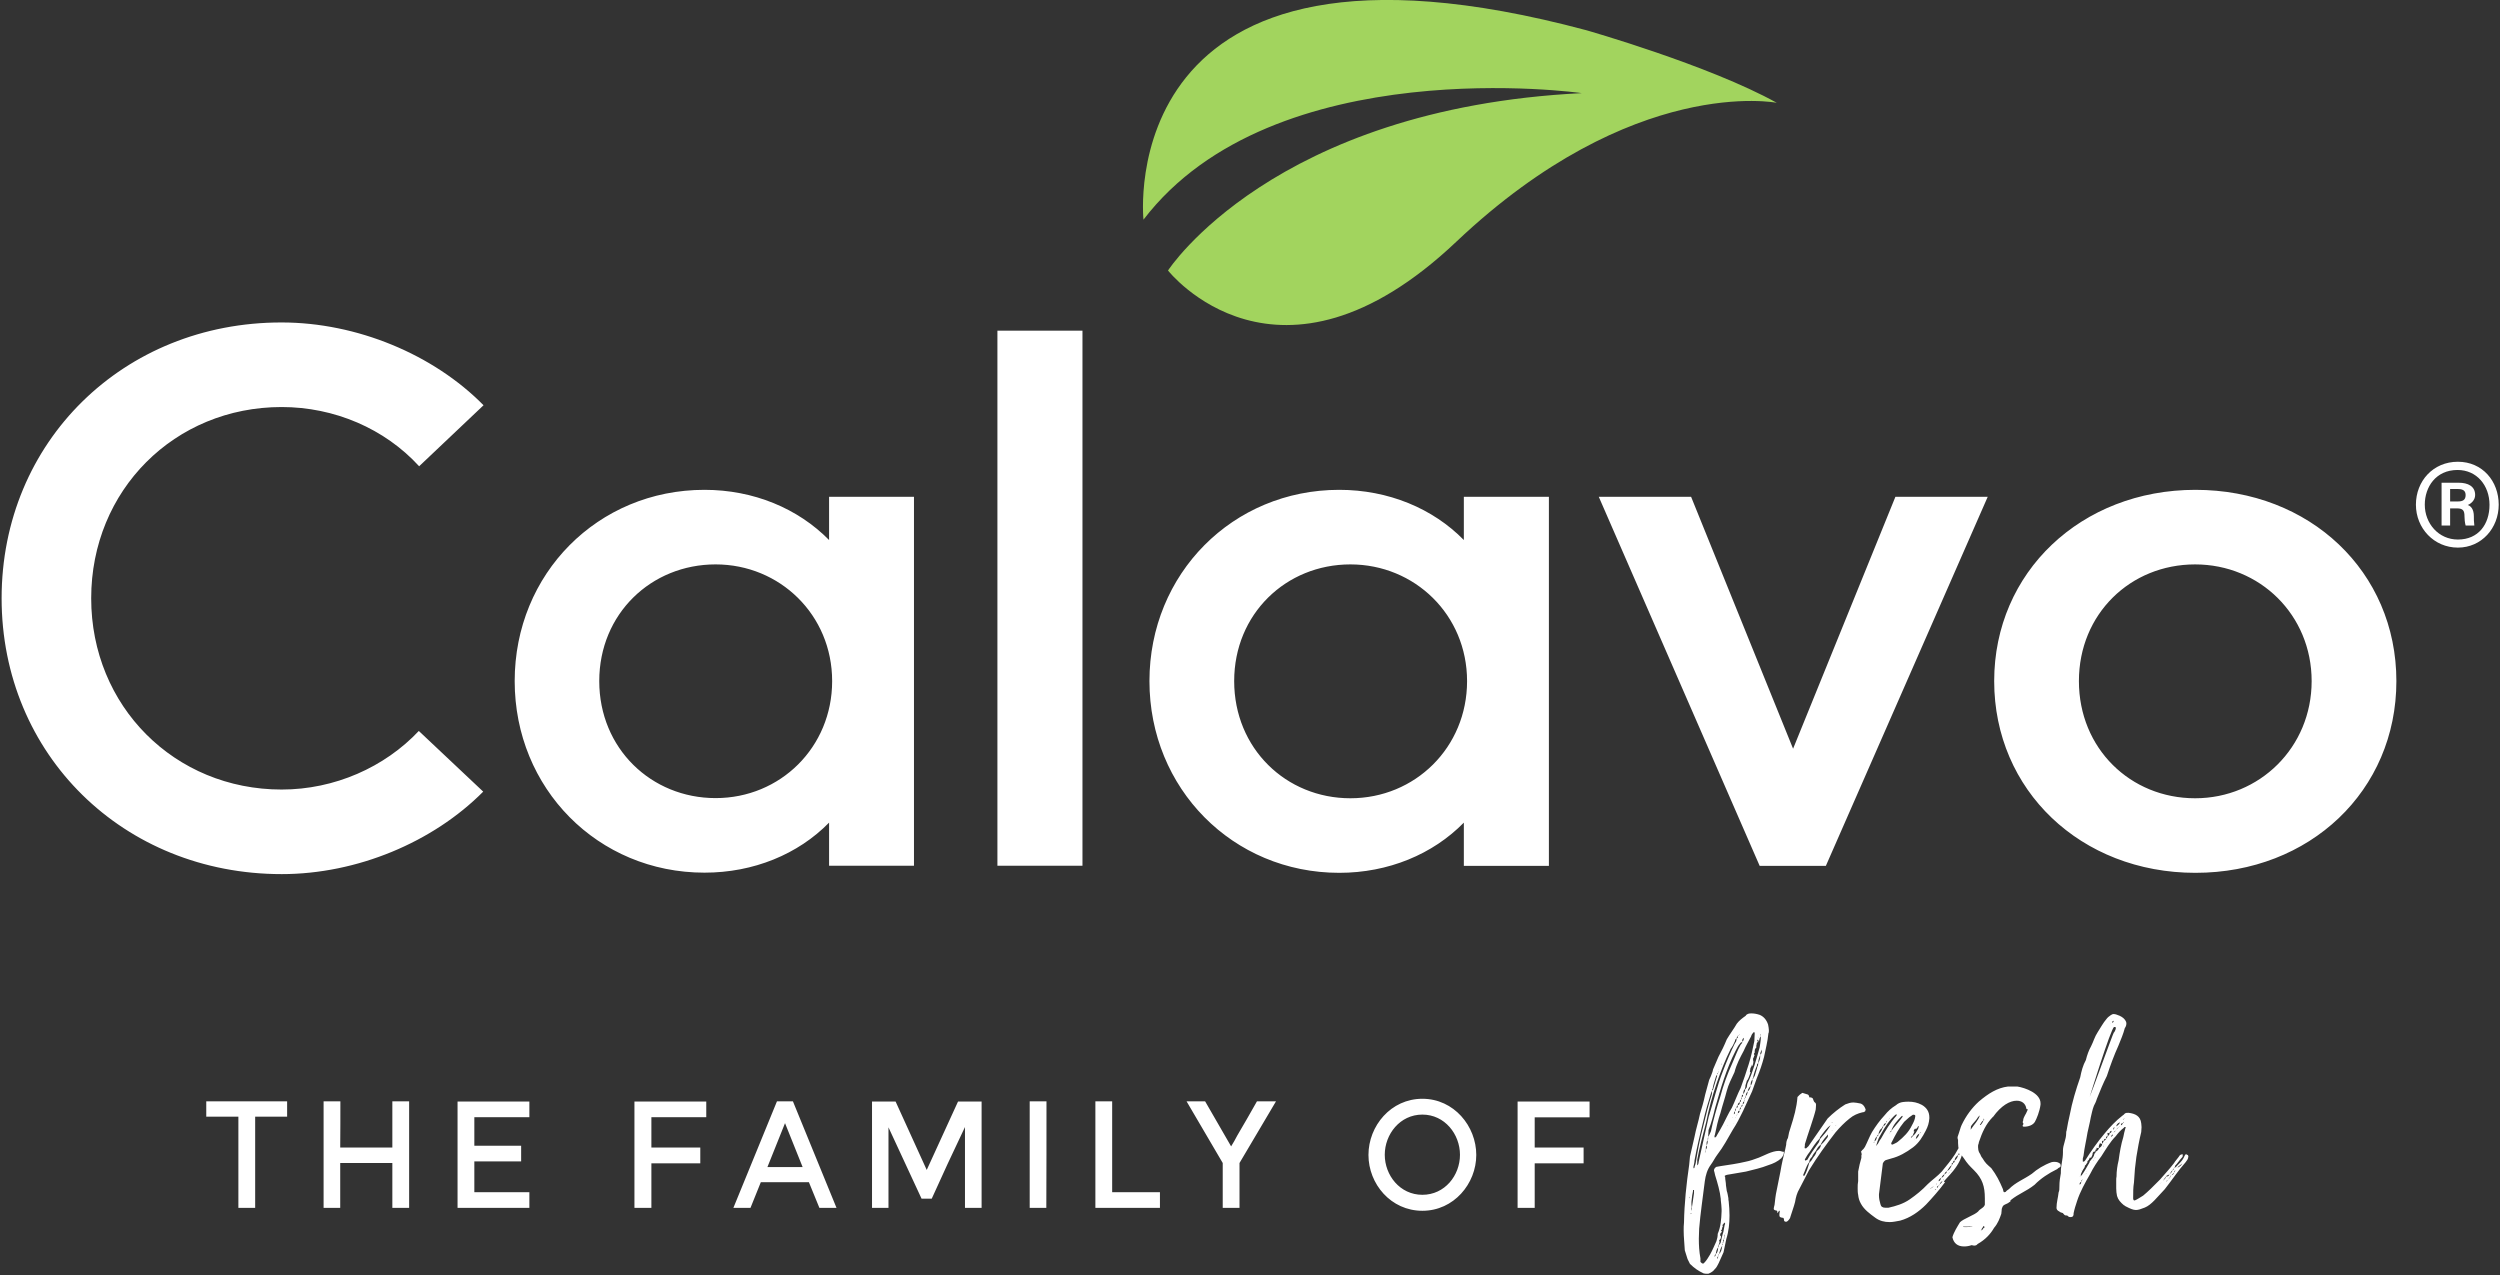 <svg version="1.2" xmlns="http://www.w3.org/2000/svg" viewBox="0 0 1549 790" width="1549" height="790">
	<rect x="0" y="0" width="1549" height="790" fill="#333333" stroke="none"/>
	<title>CVGW_BIG</title>
	<style>
		.s0 { fill: #ffffff } 
		.s1 { fill: #a2d45e } 
	</style>
	<g id="Layer_1-2">
		<path class="s0" d="m174.5 541.6c46.8 0 93.8-19.8 124.9-51.1l-39.9-37.6c-21.2 22.5-52.2 36.3-85 36.3-66.3 0-118-51.6-118-118.5 0-67 51.7-118.5 118-118.5 32.6 0 63.8 13.3 85.2 36.7l39.9-37.8c-31-31.5-78.5-51.3-125.1-51.3-98-0.1-173.5 73.9-173.5 170.9 0 96.9 75.5 170.9 173.5 170.9zm262-0.9c30.4 0 58-11.4 77.2-31v26.7h52.6v-228.6h-52.6v26.8c-19.3-19.6-46.8-31.1-77.2-31.1-66.1 0-117.6 52-117.6 118.5 0 66.5 51.5 118.7 117.6 118.7zm6.9-46.2c-39.9 0-72.1-30.8-72.1-72.5 0-41.7 32.2-72.3 72.1-72.3 39.8 0 72.2 31.3 72.2 72.3 0 41-32.1 72.5-72.2 72.5zm227.3-289.6h-52.7v331.5h52.7zm159.1 335.9c30.4 0 58-11.5 77.2-31.1v26.8h52.7v-228.7h-52.7v26.8c-19.2-19.6-46.8-31.1-77.2-31.1-66 0-117.6 52-117.6 118.5 0 66.5 51.6 118.8 117.6 118.8zm6.9-46.2c-39.9 0-72-30.9-72-72.6 0-41.6 32.1-72.3 72-72.3 39.9 0 72.3 31.3 72.3 72.3 0 41.1-32.2 72.6-72.3 72.6zm274.3-30.7l-63.2-156.1h-57.2l99.7 228.7h41l100.3-228.7h-57.2zm249.3 76.9c70.8 0 124.5-50.8 124.5-118.8 0-67.9-53.7-118.5-124.5-118.5-70.8 0-124.7 51-124.7 118.5 0 67.6 53.6 118.8 124.7 118.8zm-0.2-46.2c-40.1 0-72-30.9-72-72.6 0-41.6 31.9-72.3 72-72.3 40.1 0 72.2 31.3 72.2 72.3 0 41.1-32.3 72.6-72.2 72.6z"/>
		<path class="s0" d="m147.7 691.9v56.5h10.4v-56.5h19.8v-9.5h-50.1v9.5zm63.2-9.5h-10.4v66h10.3v-27.8h32.3v27.8h10.4v-66h-10.4v28.6h-32.3c0.1-20.4 0.1-8.1 0.1-28.6zm117.1 0.1h-44.5v65.9h44.5v-9.7h-34.1v-19.1h29v-9.7h-29v-17.7h34.1c0 0 0-9.8 0-9.7zm105.9 28.5h-30.3v-18.8h34v-9.7h-44.5v65.9h10.5v-27.6h30.3zm73.8 37.4h10.6l-27-66h-9.9l-27 66h10.6l6.4-15.9h29.8zm-32.2-25.3l10.9-27.2 10.9 27.2zm95.5 19.6h6.3c6.3-14 13.1-28.7 20.6-44.4v50.1h10.3v-65.9h-14.6l-19.4 42.4-19.3-42.4h-14.6v65.9h10.2v-49.9zm77.4-60.3h-10.4v66h10.3c0 0 0.2-66 0.1-66zm30.3 0.1v65.9h40v-9.7h-29.6v-56.3h-10.4zm89.3 65.9v-27.8l22.6-38.2h-11.8c-3.6 6.5-8.3 14.5-12.2 21.2-1.2 2.3-2.4 4.5-3.8 6.7l-16.1-27.9h-11.5l22.4 38.2v27.8zm113.3-67.6c-19.5 0-33.4 16.8-33.4 34.8 0 18 13.9 34.6 33.4 34.6 19.5 0 33.4-16.8 33.4-34.6 0-17.8-13.8-34.8-33.4-34.8zm0 9.8c13.9 0 23.3 12.2 23.3 24.9 0 12.8-9.4 24.8-23.3 24.8-13.9 0-23.3-12.1-23.3-24.8 0-12.7 9.4-24.9 23.3-24.9zm99.9 20.4h-30.3v-18.7h34v-9.8h-44.6v65.9h10.6v-27.6h30.3zm123.9 2.6h-0.5c-0.8-0.2-1.5-0.5-2.5-0.5-4.2 0-9.2 3-12.4 4.2-2.7 1-5.4 2-8.1 2.5-5 1.2-10.7 2-15.4 2.7l-2.8 0.5c-0.9 0.6-1.4 1.3-1.4 2.1 0 0.2 0 0.7 0.2 0.9l0.5 2.2c1.5 4.8 3 10 3.5 14.7v0.7c0.2 2 0.5 4 0.5 5.7v1.3c-0.2 5-0.5 9.4-2.4 13.9 0 1.5-0.3 3-0.8 4.5-1.2 2.7-2.5 5.7-4 8.4-1 1.7-2.2 3.7-3.7 5.2-0.2 0.3-0.5 0.3-0.7 0.3-0.6 0-1-0.6-1.5-1v-2.2c-0.8-4.3-1-8.2-1-12.2 0-2 0.2-4.3 0.2-6.3 0.8-9.6 2.3-19.4 3.5-29.3 0.5-3.7 1.5-7.2 3.7-10.2 1.5-2 2.5-4.2 4-6.2 3.8-4.9 6.5-10.1 9.7-15.6 4.7-7.2 7.9-15.2 11.9-23.7l2.9-8.1c2-4.8 3.3-8.7 4.5-13.2 1-5 2.2-9.4 2.7-14.6 0.3-0.5 0.3-1.3 0.3-2 0-1-0.3-2.3-0.5-3.5-1-3-2.8-5-5.2-6-2.1-0.7-3.8-0.9-5.2-0.9-1.3 0-2.8 0.2-3.5 1.5-2 1.4-4 2.9-5.5 4.9-1.7 3-4.2 6.3-6.2 9.7-1.5 3.7-3.2 7.2-5.2 10.9l-3.3 7.7c-0.2 1.5-0.9 2.8-1.4 4.3l-1 2.2-2.5 9.2c-0.9 4.3-2 8-3.2 11.9-0.9 4.5-2.5 9.4-3.4 14.2l-2.8 12.2-0.5 5.2c-1.7 11.6-3 23.8-3.2 35.7-0.2 1.5-0.2 3.2-0.2 5 0 4 0.5 8.2 0.7 12.2l1.7 5.4 1.5 3c2.8 2.7 5.2 4.4 8.5 5.9 0.7 0.2 1.5 0.2 2.2 0.2h0.7c1.8-0.7 3.2-1.7 4-2.9 1.2-1 1.7-2.5 2.4-3.7l3-6.7 1.7-8.2c1.5-4.7 2-9.7 2-14.6 0-2.8-0.2-5.8-0.5-8.7-0.2-0.6-0.2-1.5-0.2-2-0.3-1.5-0.5-3.2-1-4.5l-0.5-3.5c0-1.8-0.5-3.3-0.5-5.2 0-0.2-0.3-0.2-0.3-0.5 0-0.3 0.3-0.2 0.6-0.5 0.2 0 0.5-0.3 0.9-0.3l11.7-2c4.7-1.2 9.4-2.2 13.9-4 2.9-0.9 5.7-2.2 7.9-4.2 1-1.3 1.7-2.2 1.7-3.7v-0.2c0 0-0.2-0.3-0.2-0.2zm-20.1-71.5c0.2-1 0.9-1.8 1.5-2.5h0.5c0 0 0 0.2 0.2 0.2v0.8c0 1.2-0.2 2.7-0.2 4.4-1 4.8-2 9.7-3.5 14.4-1.5 5-3.2 9.7-5 14.7-2 3.9-3.5 8.2-5.4 12.2-2.2 3.5-3.7 7-5.5 10.4-1.3 2.4-2.4 4.4-3.9 6.9 0 0.5-0.6 0.7-1 1.2h-0.2c0 0-0.2-0.2-0.2-0.5v-0.5c0 0 0-0.2 0.2-0.5 0.9-4.5 2-9.5 3.5-13.7 1.2-4.7 2.7-8.9 3.9-13.7 1-3.9 3-7.7 4.8-11.6 1.2-4.8 3.4-8.9 5.7-13.2 1.2-2.9 3.2-6.2 4.7-9.2m-13 8.3c1.2-1.5 2.2-3.5 2.9-5.2 0-0.9 0.5-1.2 1-1.7 0 1-0.2 2.3-1 3-2.7 5.5-5.2 11.4-7.4 17.2-3.7 9.2-5.9 19.1-8.9 28.5l-6.2 27.8c0 0.5-0.2 1.5-0.5 2 0 0.2-0.2 0.2-0.2 0.2q0 0-0.2-0.5v-2.8c1.4-7.9 3.5-15.3 5.5-23.3 1.7-8.5 3.9-16.6 6.6-24.4 2.5-7.2 5.2-14.2 8.5-20.8m6.3-2.9c-2 3.5-3.5 7.7-5 11.1-3.2 7-5.7 13.9-7.7 21.4-2.2 7-4.2 13.9-5.7 21.1-0.7 1.5-1 2.5-1.7 3.5v-0.5c0-1 0.2-2.5 0.2-3.2v-0.5c1.7-4.3 3-9 4-13.5 3.5-12.2 7-24.4 12.7-35.5 0.9-1.7 1.7-3.5 2.9-4.7 0.2-0.5 0.8-0.7 1.3-0.9 0 0.7-0.5 1.2-1 1.7zm10.7-1.5c0 0 0-0.5-0.5-1.5h0.5c0 0 0.2 0 0.5 0.7v0.8l0.6-2.6 0.7-1.2v1c0 2-0.5 4-0.7 5.9-2.1 7.4-4 14.9-7.3 21.8-0.5 1-0.5 1.7-0.7 3l-1 1.3c0 1.2-0.6 2.2-1.3 2.9 0.2-1.2 0.2-2.4 1-2.9 0.2-0.8 0.5-1.3 0.5-2.6l0.7-2.2v-0.2c0-0.5 0.6-0.7 0.8-1.3 0.7-1.2 1.2-3.2 1.7-4.4h-0.5c0 0 0.2-1 0.2-1.3 0-0.5 0.2-0.7 0.2-1.3 0.2-0.2 0.5-0.7 0.5-0.9 0-0.2 0.3-0.2 0.3-0.5 0-0.3-0.3-0.3-0.3-0.6 0.5 0.3 0.5 0.6 0.5 1 0.6-1 0.8-2.2 0.8-3.2-0.2-0.2-0.2-0.7-0.2-1v-0.2c0-0.5 0-0.9 0.5-1.2 0-0.3 0-0.8 0.5-1.3-0.2-0.2-0.5-0.5-0.5-0.7 0-0.3 0.2-0.6 0.5-0.8 0-1.7 0-2.4 1-3.2v-0.9c0 0 0-0.8 0.2-1 0-0.5 0-1.3 0.7-1.5m-39.2 73.4c1.5-8.5 3.5-16.4 5.5-24.8 1.3-5.7 3-11.5 4.7-16.9l0.7-1.7c0 0.8 0 1.7-0.2 2.5-2 6.2-3.7 12.9-5.2 19.4-2 7.4-3.5 15.1-4.7 22.8-0.2 1.3-0.8 2.1-0.8 3 0 0-0.2 0.5-0.5 0.5 0-0.5-0.2-0.7-0.2-0.7 0.2-1.3 0.7-2.8 0.7-3.9m18.7 39.6l-0.8 4.4c-0.7 2-1.2 4.5-1.7 6.7-0.2 0.5-0.5 1-1.2 1.5v0.7c0 0 0 0.6-0.3 0.6v-0.8c0 0 0-0.5 0.3-0.7 0.2-0.6 0.5-1 0.5-1.7 0-0.3 0-0.8-0.2-1v-0.2c0.5-0.3 0.7-0.6 0.9-1 0.2-0.4 0.2-1 0.2-1.5-0.5-0.2-0.5-0.5-0.5-0.7 0-0.3 0-0.5 0.2-0.8 0-0.2 0-0.5 0.3-0.5 0.2-0.2 0.5-0.5 0.5-0.7v-0.3c0 0-0.5-0.5-0.5-0.7 0-0.2 0.2-0.2 0.5-0.2 0.2-0.2 0.2-0.5 0.2-0.8v-0.5c0 0 0-0.2 0.5-0.5-0.2-0.2-0.2-0.7-0.2-1 0-0.2 0-0.5 0.5-0.7 0.2 0 0.2-0.8 0.5-1 0.3 0.2 0.6 0.5 0.6 0.8 0 0.2-0.3 0.5-0.3 0.7m20.8-100c0 0.5-0.2 1-0.2 1.3-0.5 0.7-0.5 1.2-0.5 1.4l-1.5 5-0.7 1c0 0.5-0.3 0.7-0.6 1 0-0.6 0.3-0.8 0.3-1 0.5-2.5 1.5-5.5 2.4-7.4 0-0.6 0-1.3 0.8-1.5 0-2 0.5-3.2 1.2-5.2v0.9c0 1.5-0.5 2.8-1.2 4.5zm-41.2 89.2h-0.2v-0.3h0.2c-0.2-0.9-0.2-2-0.2-3.2l0.5-4.2c0.2-1.3 0.5-2 0.5-3.2h0.6v2l-1.3 8.9zm12.9-73.5c0.5-3 1.5-5.5 2.2-8 0.3-0.5 0.6-0.7 0.6-0.7v0.7l-2.6 8.7c0 0-0.2 0.2-0.5 0.2 0-0.2 0-0.7 0.3-0.9zm4 102.3c0.5-1.5 0.7-3.2 2-5.2-0.3 2.2-0.6 3.9-2 5.2zm19.6-104.3v-0.8c0-1.2 0.5-2.4 1.2-3.2 0 1.7-0.5 3.2-1.2 4zm-21.6 104.3c0.2-1.5 0.5-3 1.5-4.2-0.2 1.7-0.2 3.1-1.5 4.2zm21.6-104.3c-0.3 1.8-0.8 2.7-1.8 3.5 0-1 0.8-2.3 1.8-3.5zm6.9-22.4v1c0 0.9-0.2 1.7-1 2.2 0-1 0.5-2.2 1-3.2zm-9.9 28.8v-0.5c0-0.7 0.5-1.7 1.2-2.4-0.2 1.4-0.5 2.4-1.2 2.9zm-24.3 30.6v-1.2c0-1 0.2-1.5 0.7-2 0 0.9 0 2.2-0.7 3.2zm23.1-66.8c0 0.9-0.2 2.2-1 2.5v-0.7c0-1 0.6-1.3 1-1.7m-23.1 66.7c0 0 0.2 0.8 0.2 1 0 0.5-0.2 1-0.7 1.7 0-1.2 0-2.2 0.5-2.7zm20.6-26.8c0 1-0.2 1.5-1.3 2 0-0.7 0.2-1.5 1.3-2zm-1.2 6.9c0-0.9 0-1.5 1-1.7v0.5c0 0.6-0.6 1-1 1.2zm3.9-7.4c0 1-0.2 1.5-0.9 1.7 0-0.5 0.2-1.5 0.9-1.7zm-4.7 4.2c0-0.9 0-1.4 0.7-1.7v0.5c0 0.6-0.2 1-0.7 1.2zm-1.7 3.8c0-0.8 0.2-1.5 0.7-1.8 0 1 0 1.5-0.7 1.8zm4.9-10.5v-0.8c0-0.5 0.3-0.7 0.8-0.9 0 0.7 0 1.2-0.8 1.7zm-1.2 3v-0.5c0-0.5 0.2-0.7 0.7-1 0 0.8 0 1.3-0.7 1.5zm-3 5.7c0-1 0.2-1.5 0.7-2 0 0.7-0.2 1.4-0.7 2zm2.8-1c0-0.5 0.5-1.3 0.9-1.7 0 1-0.2 1.5-0.9 1.7zm-15.4 91.2v-0.6c0-0.5 0.2-0.9 0.7-1.2 0 0.7-0.2 1.2-0.7 1.8zm1.5 1.2c0-0.7 0.2-1.2 0.7-1.7 0 0.8-0.2 1.3-0.7 1.7zm15.1-94.1v-0.5c0-0.5 0.2-0.8 0.8-1-0.3 0.8-0.3 1.3-0.8 1.5zm-2.2-44v0.5c0 0.6-0.2 0.8-0.8 1 0-0.7 0.6-1.3 0.8-1.5zm-28.6 108h-0.2v-0.5c0 0-0.2-0.2-0.2-0.5 0-0.3 0.2-0.5 0.2-0.7 0.2 0.5 0.2 0.9 0.2 1.7zm19.6 19.7c0-0.6-0.2-0.8-0.2-1 0-0.2 0.2-0.5 0.5-0.8v1c0 0 0 0.5-0.3 0.8zm11.4-89.7c0 0.5-0.2 1.2-0.5 1.5 0-0.6 0-1.3 0.5-1.5zm-21.1 26.6c0-0.8 0-1.5 0.3-2 0 0.9 0 1.5-0.3 2zm23.6-27.4c0 0.8-0.2 1-0.5 1.3 0-0.2 0-1 0.5-1.3zm-25.3 35.3v-0.7c0 0 0-0.8 0.2-1.1v0.8c0 0 0 0.7-0.2 1zm11.4 55.2c0 0.5-0.2 0.7-0.5 0.9 0-0.5 0-0.7 0.5-0.9zm0.2-2c0 0 0.2-0.7 0.5-1.2 0 0.7 0 0.9-0.5 1.2zm0.5-1.2v-1.7c0 0 0.3 0.7 0.3 1.2 0 0-0.1 0.2-0.3 0.5zm-3.9 11.6c0 0 0-0.7 0.5-0.9 0 0.5-0.2 0.7-0.5 0.9zm-0.3-113.3c0 0.5 0 0.8-0.5 1 0-0.2 0.2-0.8 0.5-1zm0.5-1.2c0 0.6 0 1-0.2 1.3 0-0.5 0-0.7 0.2-1.3zm11.2 27.8v-0.2c0 0 0.2-0.7 0.7-1.3zm-29.2 50.2l0.2 0.2v0.2c0 0 0 0.3-0.2 0.6zm20.1 30c0 0 0-0.7 0.5-0.7 0 0.2-0.2 0.7-0.5 0.7zm14.4-90.6c0 0-0.5 0.2-0.5 0.5 0-0.2 0.2-0.5 0.2-0.9h0.2v0.5zm9.7-39q-0.3-0.6-0.3-0.8c0 0 0.3-0.2 0.3-0.5zm-43.5 110.5v-0.5c0 0 0-0.3 0.5-0.3v0.3c0 0-0.5 0-0.5 0.5zm33.3-70c0 0-0.2-0.2-0.2-0.5 0-0.3 0-0.2 0.2-0.5 0 0 0 0.9 0 1zm-14.2-23.3h0.2v0.5h-0.2zm7.2 33c0 0-0.5 0.2-0.7 0.7 0.2-0.5 0.5-0.7 0.5-0.7zm3-50.7h0.6c0 0-0.6 0.2-0.6 0.5zm0.8-0.5c0 0 0.2 0 0.5-0.2l-0.2 0.2c0 0-0.5 0.2-0.5 0.5 0-0.2 0.2-0.2 0.2-0.5zm-3.5 55.2l-0.8 0.5c0 0 0.6-0.2 0.6-0.5zm-3.5 1c0 0-0.5 0.2-0.5 0.5 0-0.2 0.2-0.2 0.2-0.5 0 0 0.2 0 0.3 0zm-13.7 15.6h-0.2v-0.2h0.2zm12.2 51.1v0.3l-0.2 0.2c0 0 0-0.2 0.2-0.5zm6.9-72.5l-0.2 0.3c0 0 0-0.3 0.2-0.3zm-0.8 1.5c0 0 0-0.5 0.3-0.7 0 0.2-0.3 0.5-0.3 0.7zm14.2-50.4l0.3 0.3h-0.3zm-24.3 20c0 0-0.2 0.5-0.2 0.8 0-0.3 0-0.6 0.2-0.8zm26.6-12.2l0.2-0.5c0 0.2-0.2 0.2-0.2 0.5zm64.3 37.3c-0.8-2.2-2-3.7-4-3.9-1.2-0.2-2.4-0.5-3.7-0.5-1.7 0-3.2 0.5-5 1.2-3.7 2.3-7.7 5.5-10.9 8.7l-11.9 17.2-1.4 1.3h-0.8c0 0-0.2-0.3-0.2-0.6 0.2-0.5 0.2-1.2 0.2-2 1.5-5.2 5.7-16.8 6.7-21.4 0-0.7 0.2-1.5 0.2-2.9 0-0.6-0.2-1.3-0.7-1.5-0.5-0.2-1-1.5-1.3-2.5-0.5-0.5-1.2-0.7-1.7-0.7h-0.5c0-0.5-0.2-1.3-0.8-1.7l-3.2-1h-0.5c0 0 0 0.2-0.6 0.5-0.9 0.5-1.4 1.3-2.2 2-0.5 6.7-2.2 12.4-4.2 18.7-0.8 2.2-1.3 4.2-1.7 6.7-0.8 1.2-1.1 2.9-1.1 4.2-0.7 3.9-2 8.2-2.9 12.9-0.8 5-2 10-3 15.4-0.7 3-1 6.3-1.3 8.9-0.2 1-0.5 1.7-0.5 2.3 0 0.7 0.2 0.9 1.3 1.2 0.9 0 0.9 0.5 0.9 1v0.7c0.3-0.5 0.8-0.7 1-1.5h0.5v0.6c0 0.5-0.2 0.9-0.2 1.4v0.8c0 1 0.5 1.3 1.7 1.5 0.5 0 0.8 0 1 0.5 0.2 0.5 0.2 1 0.2 1.3 0.2 0.5 0.7 0.7 1.3 0.7 0.2 0 0.7-0.2 1-0.5 1-1 1.5-1.7 1.7-2.8 0.8-2.7 2-5.7 2.8-8.9 0.5-3 1.2-5.7 2.7-8.2l5.9-11.4c5.2-8.5 10.7-16.1 16.5-23.6 2.7-3.2 5.7-6.2 8.6-8.5 2.6-2.2 5.2-3.2 8-3.9 0.7 0 1.3-0.3 1.7-0.6 0.2-0.2 0.2-0.5 0.2-0.7v-0.2zm-37.7 30.8c1-1.7 1.7-3 2.7-4.2 2-3 3.8-6 6.5-8.7 0-0.2 0-0.5 0.2-0.8 2-2.7 4-5.7 6.5-7.4l-0.8 1.3c-1.7 2.7-3.7 5-5.7 7.2l-0.7 2c-2.5 3.5-5.2 7.2-7.2 10.9-0.2 0-0.5 0.2-0.5 0.2-0.3 0.3-0.6 0.3-0.6 0.3-0.5-0.3-0.5-0.6-0.4-0.8zm14.1-13.7c-1 1.3-2.2 3-3.7 4.3-0.2 0.2-0.5 0.5-0.5 0.7-0.2 1.7-1.5 2.8-2.6 3.7-0.5 2-1.4 3-2.4 4.3-0.5 1.2-1.5 2.2-2.2 2.9-0.8 3-1.7 5.8-3 8h-0.7v-0.7c1.2-2.5 1.7-5.2 3.7-7.8 0-0.9 0.5-2.2 1.7-3.2 0.5-1.5 1.7-2.7 2.4-3.7 0.8-1.5 1.7-3.2 3-3.7 0-0.2 0-0.5 0.2-0.7 1.3-2.5 2.8-4.1 4.3-5.8 0 1 0 1.5-0.3 1.7m3.6-5.5c0 0-0.2 0-0.2 0.3q0 0 0.2-0.5zm-0.5-3.9c0 0-0.2 0.5-0.5 0.5 0-0.2 0.2-0.5 0.5-0.5zm1.8 2.5c0 0 0.2-0.6 0.5-0.8 0 0.2-0.2 0.5-0.5 0.8zm-3.8 4.4c0 0 0.3 0 0.6-0.2zm1.5-1.3c0 0 0.2-0.5 0.5-0.7 0 0.2-0.3 0.5-0.5 0.7zm80.8 6.5c-1.2 2.5-3 5.4-4.4 7.9-2.5 3.8-5.2 7-8.2 10.7-2.2 2.5-6.7 5.8-8.7 7.8-3.5 3.7-7.2 6.7-11.1 9.4-4 2.8-8.7 4.2-13.2 5.2h-2c-1.7 0-2.7-0.7-3-2.2-0.5-1.7-0.9-3.5-0.9-5.2v-1l2.4-19.1c0.6-1.2 1.3-2 2.5-2.2l2.7-0.8c4.8-1.2 9.2-3.7 13.5-6.9 3.7-2.8 5.9-6.5 7.9-10.4 1.3-2.5 2-4.7 2.2-7.5v-0.7c0-3.5-1.7-6-4.6-7.7-2.8-1.5-5.5-2-8.2-2-1 0-2.2 0-3.5 0.2-1.7 0.2-3.2 0.9-4.4 2-2.8 1.7-5 3.7-7 6.2-3 3.2-5.5 6.7-7.8 10.4-1.7 3-2.9 6.3-4.4 9.2-0.5 0.8-1 1.5-1.7 2l-0.8 1.1c0 0 0.3 0.2 0.3 0.5 0 0.3 0.2 0.8 0.2 1 0 0.2-0.2 0.5-0.2 0.7v1.5c-0.8 2.8-1.5 5.5-2 8.5v5.9c-0.3 1.5-0.3 2.8-0.3 4.3 0 1.4 0 2.9 0.3 4.2 0.2 2 0.7 3.7 1.7 5.5 2 3.7 5.5 6.2 8.9 8.7 2.7 2 5.7 2.7 8.9 2.7 2.2 0 4.2-0.5 6.5-0.9 6.2-1.7 11.6-5.5 16.1-10 3.5-3.7 8.4-9.2 11.8-13.9h-0.2c0 0-0.5 0-0.5-0.2 0-1.5 11.7-10 11.7-20.9 0-1.3-0.3-2.4-0.6-3.7m-30.4-16.9h0.5c0.5 0 1 0.2 1 0.7v0.2c-0.2 2-1 3.7-2 5.5-2 4.3-5.2 7.4-8.9 10.4-1 0.8-2 1-3.2 1.7-0.5 0-0.8-0.2-0.8-0.5v-0.2c0 0 0-0.5 0.3-0.8 2.2-4.4 4.4-8.6 7.7-12.6 1.5-1.2 2.7-2.7 4.4-3.7zm-19.8 14.9c-0.7 0.8-1.3 2-1.7 2.8l-1.3 1.7c0.6-2 1-3.5 1.7-5 2.3-4.2 4.7-8.5 7.8-11.9 0.7-0.9 1.7-1.7 2.4-2.4l0.8-0.5v0.9c-4 4.5-7 9.5-9.7 14.4zm13.4-13.6c-1.7 2.4-4 4.9-6 7.4-0.2 0.5-0.5 0.7-0.9 1 1.2-3.5 3.7-6.2 6.2-8.7 0.2-0.3 0.5-0.3 0.7-0.3zm7.9 6.9v0.6c0 0 0 0.2 0.2 0.2 0-0.2 0.3-0.2 0.6-0.5 0.7-0.3 0.5-1.5 1.4-1.5-0.2 0.7-0.2 1.5-0.7 2.2-0.7 1.3-1.5 2.8-2.7 3.7-0.6 0.5-0.8 1-1.3 1.3 0 0.2 0 0-0.2 0v-0.2c0.2-0.6 0.9-0.8 1.2-1.3 0.3-0.7 0.6-1.7 1-2.4h-0.5c0-0.6 0.2-0.8 0.5-1.3 0.2-0.2 0.5-0.5 0.5-0.8zm-20.6 0c0-0.5 0.3-0.9 0.8-1.2 0 0.5-0.2 0.9-0.5 1.2-0.5 1.5-1.5 3-2.5 4 0.2-1.7 0.8-3 2.2-4zm23.1 3.5c-0.2 1.3-1.2 2.8-2.2 3.3 0.2-1.5 1-2.7 2.2-3.3zm45.7-10.4c5-7 10.4-10 14.6-10 3.2 0 5.5 1.7 6 4.8 0 0.5 0.5 0.5 0.7 0.5h0.2v0.2c-1.4 3.7-2.7 4.2-2.9 7-0.2 0.2-0.2 0.5-0.2 0.7 0 0.3 0 0.6 0.2 0.6q0 0 0.2 0.5c0 0.5-0.5 0.9-0.5 1.2 0 0.3 0.2 0.6 0.9 0.6 2.8 0 5.5-1 6.7-3 1-1.7 3-6.5 3.5-10.7v-0.8c0-6.2-9.4-9.6-14.4-10.4h-5.7c-6.7 0.8-12.2 4.3-18.1 9.3-4.3 3.9-8 8.9-10.7 14.6-0.8 1.7-1 3.2-1.7 5l-0.8 2.4c0 0.5 0 1.3 0.3 1.7v2c0 1.7 0.2 3.2 0.7 4.7 1 2 1.5 3 2.7 4.5 2.6 3.9 3.5 4.7 6.5 7.7 5.2 5.2 6.7 10 6.7 17.4v3.9c-0.5 2-3 2.5-4.2 4.3-2.3 2.2-9 4.4-11.2 6.6-1.7 2.8-3.9 6.3-4.7 9.3 0.8 3.7 3.2 5.7 7.2 5.7 1.5 0 3-0.2 4.7-0.8 0.5 0 1 0.3 1.5 0.3 1 0 1.7-0.3 2.2-1 5-2.8 8.2-6.5 10.2-10 2.5-2.9 3.5-5.9 4.5-8.7l0.2-2c0-0.5 0-1.2 0.5-2.2 0.5-1.7 2.8-1.7 4.2-3 0.6-0.2 0.8-0.5 0.8-0.7v-0.2c0 0-0.2 0 0-0.3 5.2-4.2 9.6-5.4 14.9-9.6 3.9-4 8.9-7.2 13.4-9.4 1-0.3 1-1 2-1.3 0.3-0.2 0.8-0.5 0.8-1 0-0.2-0.2-0.7-0.2-1.2-1-1-2.3-1.3-3.5-1.3-0.8 0-1.3 0-2 0.2-4.7 1.7-8.9 4.3-12.2 7.2-5 3.5-10 5.2-14.2 9.5-0.2 0.2-1.5 0.9-2 1.7-0.2 0-0.5 0.2-0.7 0.2-0.6 0-0.6-0.2-0.8-1 0-0.2-0.2-0.7-0.2-0.9-2.2-5.2-4-8.7-7.2-13-2.8-2.5-3.5-2.9-5.5-6.2-1-1-1-2.2-2-3.5-0.5-1-0.7-2.2-0.7-3.2v-1c0-0.7 0.5-1.4 0.5-2.2 2-5.9 4.2-11.1 8.7-15.7m-28.4 33.5c1-1.5 1.7-2.8 3-3.7-0.8 1.7-1.5 3.2-3 3.7zm-45-18.2c0.2-1.4 0.7-2.4 1.5-3.2 0 1.3-0.5 2.5-1.5 3.2zm41.5 22.4c0.5-1 1-1.7 2-2.2-0.5 1.2-1 2-2 2.2zm-1.8 2.2c0.2-1.2 0.8-1.5 1.7-2.2-0.5 1.3-0.7 2-1.7 2.2zm-32.7-36.2c0 0.9-0.5 1.7-1.5 2 0.2-1 0.7-1.5 1.5-2zm36.4 31.8c0.3-1 0.8-1.5 1.5-1.7 0 0.7-0.7 1.5-1.5 1.7zm-2.9 6.2c0.2-0.9 0.9-1.5 1.7-2-0.5 1-0.8 1.5-1.7 2zm8.4-14.4h0.8c0 0.7-0.2 1-1 1.3zm-1 1.5l0.3-0.3h0.5c-0.2 0.6-0.2 1-0.8 1.3zm-45.4-17.9c0 0.5-0.2 1-1 1.3 0.3-0.5 0.3-1 1-1.3zm36.2 33.1c0-0.8 0.3-1 0.8-1.3 0 0.8-0.2 1-0.8 1.3zm13-20.2c0.5-0.5 0.5-0.7 0.5-1.2l-0.2-0.2h0.2v0.2c0 0 0.5 0.2 0.5 0.5 0 0.3-0.2 0.5-1 0.7zm-17.2 20.9v-0.2l2.2-1.5c-0.2 0.5-1.7 1.3-2 1.5zm-24.8-35.1c0.2-0.7 0.5-0.9 0.8-1.2 0 0.5 0 0.9-0.8 1.2zm-2.5-5.9c0-0.5 0-1 0.7-1.3zm32.3 39c0.3-0.5 0.8-0.7 1-0.9-0.2 0.5-0.5 0.7-1 0.9zm6.5-7.4c0-0.5 0.5-1 0.7-1.3zm1.8-2.7c0 0.5-0.6 1-0.8 1.3zm-19.1-23.2c0 0-0.2 0.3-0.2 0.6-0.2 0-0.2 0.2-0.5 0.2 0.2-0.2 0.2-0.5 0.7-0.8zm9.5 35.6c0 0-0.8 0.2-1 0.5l0.7-0.8c0 0 0.3 0 0.3 0.3zm-28.9-44.5c0 0.6-0.2 1-0.5 1.3zm28.8 41.8c0-0.6 0.3-1 0.6-1.3zm4.4-2.8c0.2-0.7 0.5-0.9 0.8-1.2zm-43-23.6c0 0 0.3-0.3 0.6-0.3-0.3 0.3-0.3 0.5-0.6 0.5zm9.7-5.8c0 0 0.2-0.2 0.2-0.5 0 0.2 0 0.5-0.2 0.8zm15.4 4.2c0 0 0.2-0.2 0.5-0.2-0.2 0.2-0.5 0.2-0.5 0.2zm27.1 9.4c0 1.5-1 2.5-2 3.5v-0.5c0.2-1.3 0.9-2 2-3zm13.6-24.6c-0.9 3.2-3.5 5.5-5.7 8.9l0.2-2.2c1.3-2 3.2-3.5 4.3-5.5 0.5-0.5 0.7-0.9 1.2-1.2zm2 70.3c0 0-0.6 0.8-0.8 0.8-0.3 0.2-0.5 0.2-0.5 0.2h-0.2l0.5-0.2c0-0.8 0.3-1 1-2 0-0.3 0.3-0.6 0.3-0.6 0.5 0.3 0.7 0.8 0.7 0.8q-1 0.7-1 0.9m-2-64.4c0.8-0.8 0.8-1.8 2.3-2.8-0.3 1-1.5 2.8-1.8 3 0 0-0.2 0-0.5-0.2zm-10.4 63.3v-0.2h2.4c1.3 0 3 0 3.5-0.2-0.5 0.5-2.7 0.5-4.2 0.5 0 0-1.7 0-1.7-0.1zm12.9-67.1c0 0 0.2 0.6 0.2 0.8 0 0.2-0.2 0.2-0.2 0.2h-0.2c0-0.7 0-1 0.2-1zm-9.7 4.3c0 0 0-0.3 0.2-0.3zm136.1 18.2h-0.2c0 0-0.3 0-0.6-0.2q0 0-0.2-0.3v-0.2c0 0-0.9 0.8-0.9 1-1 2.4-2 3.7-4.5 6.1-0.5 0.8-1.5 1.3-2 1.8 0.2-0.7 0.5-0.9 0.5-1.5 1.3-1.2 2.2-2.9 4.5-5.4 0.2-0.2 0.2-0.5 0.2-0.7v-1h-0.2c-0.5 0-1 0.2-1.5 0.5-1.3 2-3 3.7-3.7 5-2.8 3.7-6 7-8.7 10.2-3.9 4-7.7 7.7-10.4 9.9-1.7 1-3.5 2.3-5.2 3-0.2 0-0.8 0-0.8-0.5-0.2 0-0.2-0.8-0.2-1 0-3.5 0-6.7 0.5-9.6l0.6-8.5 0.9-7.4c0.8-5 1.7-10 3-15.4 0-1 0.2-2 0.2-3 0-1-0.2-1.7-0.2-2.4-0.5-4.5-3.7-6-7.9-6.5-0.8 0-1.8 0-2.3 0.5-0.5 0.5-0.9 1-1.5 1.3-3.9 3-7.7 7-10.9 10.9-4.4 5.2-8.4 10.9-12.2 16.9l-0.5 0.5c0 0-0.5 0.2-0.7 0.2-0.2 0-0.2-0.2-0.2-0.2v-1.7c0-0.5 0.5-1.5 0.5-2.2 0.5-4.5 1.7-9.3 2.4-13.9 0.6-3 1.5-6.2 2-9.3 0.6-2.4 1-4.9 2-7.4 0.6-1.2 1.3-2.4 1.8-4.2 2-5 3.9-9.7 6.2-14.2 2.2-6.7 4.4-12.7 7.2-18.9 1.5-3.7 3-7.2 3.9-10.7 0.8-1.2 1-2 1-3.2 0-0.9-1-2.4-2-3.2-1.5-1.2-3-1.7-4.5-2.2-0.5 0-0.7-0.2-1.2-0.2-0.8 0-1.3 0.2-2 0.7-0.8 0.5-2 1.5-2.5 2.2-2.4 2.8-3.7 5.5-5.5 8.2-2 3-2.7 6-4.2 8.9-1.3 2.3-2.5 5.5-3.2 8.5-1.8 3.2-2.8 7-3.5 10.7-2.7 7.7-5 15.4-6.5 23.3-0.7 3-1.4 6.3-2 10-0.2 0.2-0.2 0.7-0.2 1.3 0 4-2 7.2-2 10.7v1.2c0 4.5-1.3 8-1.3 11.9v1c-0.5 2.7-0.9 5.2-0.9 8.1 0 1.5 0 2.8-0.5 3.8-0.3 3.2-1.3 6.2-1.3 9.6 0 0.8 0.5 1.7 1.7 2.2 0.5 0.6 1.7 0.8 2.2 1 0.8 0.8 1 1.5 2 1.5h0.6c0 0 0.5 0.2 0.7 0.5 0.5 0.5 1 0.5 1.5 0.5 0.7 0 1.5-0.2 1.7-0.9 0.2-0.3 0.2-1 0.2-1.5 0.5-2.5 1.3-5 2.2-7.7 1.8-5.5 4.8-11 8-16.5 2-4 4.4-7.7 7-11.1 2.7-4.2 5.4-8.9 8.9-12.4 1.5-2 3-3.7 5-5.2 0-0.2 0.2-0.2 0.5-0.5h0.2c0 0 0.5 0 0.5 0.2 0 0.2 0 0.2-0.2 0.5-0.5 2-1 3.5-1.3 5.5-1.4 4.5-2.2 9.2-2.9 14.4-0.8 3.2-1.3 6.7-1.3 10-0.2 0.7-0.2 1.7-0.2 2.4v5c0 1.7 0.2 3.2 0.5 4.7 0.7 2.4 2.2 4 4.2 5.7 0.3 0 0.6 0.5 1.3 0.8 2.7 1.4 4.5 2.2 6.2 2.2 1.5 0 3-0.5 5.5-1.5 4.2-1.7 7.7-6.5 12.4-11.4 4.6-5.8 8.4-11.7 12.9-16.7 0.9-1.3 1.5-1.7 1.7-3.5v-0.2c0 0 0-0.2-0.2-0.5m-60.9-36.4c0 0 13.1-42.5 15.1-43.2h0.5c0 0 0.6 0.2 0.6 0.5 0 1-1 3-1.3 3-0.3 0-14.6 39.5-14.9 39.7zm-2.6 42.5l1.3-2c0 0-0.2-0.2-0.2-0.5 0 0 0.2 0 0.2-0.2 0.2 0 0.5-0.5 0.8-0.8 0.2-0.2 0.2-0.7 0.5-1.2h0.7c0 0 0.5-0.2 0.5-0.8l0.6-1.2c0 0 0-0.2-0.3-0.2l0.3-0.3c0-0.5 0.2-0.9 0.7-1.2l0.2-0.3c0 0 0 0.3 0.2 0.3q0 0 0.6-0.3v-0.9c0.5-0.2 0.7-0.2 0.7-0.5v-0.6c0 0 0-0.2 0.2-0.2 0 0 0.2 0.2 0.5 0.2h0.8c0 0.8-1 1.8-2 2.3-0.2 0.5-0.2 0.9-0.8 1.2-0.2 1.7-1.2 2.8-2 3.7-0.2 0.3-0.5 0.8-0.9 1 0 0.2 0 0.5-0.3 1-1.4 2.4-2.9 5.2-4.7 7.7-0.2 0-0.5 0.5-0.7 0.8 0.2-0.6 0.2-1 0.2-1.5l0.9-2c0 0 0.3-0.6 0.6-1v-0.2h0.2c0 0 0.2-0.8 0.7-1.1 0-0.5 0-0.7 0.2-0.9l-0.2-0.3zm8.2-10.7v-0.9c0-0.5 0.2-1 0.5-1.5l-0.3-0.2h0.3c0 0 0.2-0.3 0.5-0.3 0.3 0 0.3 0.3 0.6 0.3h0.5c0 1.2-0.8 2-2 2.7m13.1-16c-0.5 1-1.2 1.8-2.4 2.5 0.2-1.3 1.2-2.2 2.4-2.5zm-7.7 7.2c0 0-0.2-0.2-0.2-0.5h0.2c0 0 0-0.2 0.2-0.2 0 0 0.2 0.2 0.5 0.2h0.6c-0.3 0.8-0.3 1.5-1.3 1.7zm43.2 20.9c0.2-0.5 1.5-1.5 2.8-2.4-0.3 1.2-2.3 2.2-2.8 2.4zm-46.7-14.9v-1.7l0.2-0.2v0.2h0.8c0 0.5-0.6 1.5-1 1.7zm5.9-8c0 0.8-0.2 1.3-1.2 1.5 0-0.7 0.2-1.2 1.2-1.5zm33.8 28.4c0-0.6 1-0.8 2-1.3-0.2 0.7-0.7 1.3-2 1.3zm-37.2-23.4c-0.2 0.5-0.5 1-1.5 1.3 0-0.2 0-0.5 0.3-0.8 0-0.5 0.7-0.5 1.2-0.5zm39.2 22.2c0.8-1 1-2 2-2.8-0.2 1-0.7 1.5-2 2.8zm-55.4 6.1h-0.2v-0.2c0-0.5 0.2-1 1-1.5 0 0.8-0.2 1.3-0.8 1.7zm25.4-36.7c0-0.6 0.2-1.3 1.2-1.5-0.2 0.7-0.5 1.5-1.2 1.5zm-9.2 8.4v-1.2l1-0.6c0 0.8-0.8 1.5-1 1.8zm35.2 26.1c0.8-1 1-1.7 2-2.7-0.2 0.9-0.7 1.4-2 2.7zm-30.5-99.3c0 0.7-0.2 1.2-1 1.2v-0.2c0-0.5 0.6-0.7 1-1zm-1.7 72c0.2-0.6 0.5-1.3 1.3-1.5 0 0.7-0.6 1.2-1.3 1.5zm2.2-6c0 0.8-0.5 1.3-0.7 1.7 0-0.9 0-1.5 0.7-1.7zm35.3 29.8l1.7-1.7c-0.2 0.7-0.7 1.5-1.7 1.7zm1.7-1.7c0-0.7 0.2-1 0.7-1.5 0 0.5-0.2 0.8-0.7 1.5zm-1-1.5c0 0 0.3-0.5 1-1.2 0 0.5-0.5 1.2-1 1.2zm-2.7 6c0 0 0.5-1 0.7-1.3h0.6c-0.8 0.2-0.8 0.7-1.3 1.3zm1.3-1.3c0-0.5 0-1 0.5-1.5-0.3 0.8-0.3 1.3-0.5 1.5zm-2.6 2.5c0-0.5 0.8-0.9 1.3-1.2zm-52.7 0c0-0.6 0-0.8 0.8-1zm20.6-30.8c0 0-0.2 0.2-0.5 0.2 0.2 0 0.2-0.2 0.5-0.5 0.3-0.3 0.8-0.6 0.8-0.6 0 0.3-0.3 0.3-0.8 0.9zm5.7-8c0 0 0.6-0.5 0.6-0.7v0.2c0 0-0.3 0.2-0.3 0.5-0.2 0-0.2 0.2-0.7 0.5 0.2-0.5 0.5-0.5 0.4-0.5zm0 1.8c0 0 0.3 0 0.3-0.2v0.5c0 0-0.3 0.2-0.8 0.2 0.2 0 0.5 0 0.5-0.5zm-23.6 32.5c0.3-0.5 0.6-0.9 0.8-0.9zm20.1-28.9v-0.2c0 0 0.2-0.2 0.7-0.2-0.2 0.2-0.7 0.2-0.7 0.4zm-1 1l1-1c-0.2 0.6-0.5 0.8-1 1zm-13.2 17.7c0 0-0.2 0.2-0.2 0.5 0-0.2 0-0.5 0.2-0.7 0 0 0.2 0 0.5-0.3 0 0-0.5 0.6-0.5 0.5zm5.5-7.5l-0.5 0.5c0 0 0-0.2 0.2-0.5 0 0 0.2 0 0.3 0zm1.3-1.7c0 0 0-0.5 0.2-0.8 0 0.3-0.2 0.8-0.2 0.8zm47.3 12.4c0 0-0.5 0-0.5 0.2 0-0.2 0.3-0.2 0.3-0.5l0.2 0.2zm-44-88.9h0.2c0 0-0.5 0.2-0.5 0.5 0-0.2 0.2-0.2 0.3-0.5zm30.6 101.6c0 0 0-0.5 0.5-0.7-0.2 0.2-0.5 0.5-0.5 0.7zm9.9-9.5v-0.2l0.2-0.2c0 0 0 0.2-0.2 0.4zm-44.9-14.9c0 0.6-0.3 0.6-0.3 0.8q0 0 0.3-0.8zm-2 3.2c0 0 0.3-0.2 0.5-0.2 0 0-0.2 0.2-0.5 0.2zm11.9-14.4c-0.5 0.2-0.7 0.5-0.7 0.5 0-0.2 0.2-0.2 0.5-0.5zm-24.8 31.4h-0.2l0.2-0.2zm1.5 1.7h-0.3l0.3-0.3c0 0 0.2 0 0 0.3zm48.8 4.7l0.6-0.2q0 0-0.6 0.2zm-49.4-10.5l0.3 0.3c0 0-0.3 0-0.3-0.3zm3.5 0.3c0 0-0.2 0.5-0.2 0.7 0-0.2 0-0.5 0.2-0.7zm13.7-92.9l-0.2 0.2c0 0 0-0.2 0.2-0.2zm0.2 72.3c0 0 0.2-0.2 0.5-0.5-0.2 0.2-0.5 0.2-0.5 0.5zm-15.6 23.3v-0.2l0.2-0.2c0 0-0.2 0.2-0.2 0.4zm-0.3-5l-0.2-0.2c0 0 0.2 0.2 0.5 0.2 0 0-0.2 0-0.3 0zm22.2-27.7c0 0 0-0.3 0.2-0.6zm-20.1 30l0.2-0.2zm3.5-5.9l0.2-0.2zm-3.3 5.7l0.3-0.2zm3.4-6l0.6-0.7c0 0-0.3 0.7-0.6 0.7zm4.3-6.5c0 0 0-0.2 0.2-0.5zm6.5-78.4c0 0 0-0.3 0.2-0.3z"/>
		<path class="s1" d="m708.5 136.2c0 0-20.8-196.5 274.3-117.5 0 0 76.2 21.7 118.1 45 0 0-88.9-17.7-198.6 86.1-110.5 104.6-178.6 17.8-178.6 17.8 0 0 65-100.4 256.4-109.9 0 0-190.9-27.1-271.6 78.4"/>
		<path class="s0" d="m1522.9 286.1c-15.3 0-26 11.9-26 26.6 0 14.6 11.2 26.6 26 26.6 14.7 0 25.3-12.1 25.3-26.6 0-14.6-10.1-26.6-25.3-26.6zm-0.2 5.1c11.9 0 19.8 9.6 19.8 21.6 0 12-6.8 21.5-19.6 21.5-11.9 0-20.5-9.9-20.5-21.6 0-10.9 6.8-21.5 20.3-21.5zm-4.6 34.4v-10.6h4.3c3.8 0 4.6 1.5 4.6 5 0 1.4 0.2 3.9 0.7 5.6h5.4c-0.3-2.1-0.3-4.2-0.3-5.7 0-4.5-1.9-6.4-3.8-7 1.9-0.7 4.6-2.9 4.6-6.2 0-5.4-4.4-7.6-10.2-7.6h-10.6v26.5h5.4zm0-22.6h4.9c3.7 0 4.7 1.6 4.7 3.8 0 3.2-2.1 3.9-4.8 3.9h-4.8c0 0 0-7.8 0-7.7z"/>
	</g>
</svg>